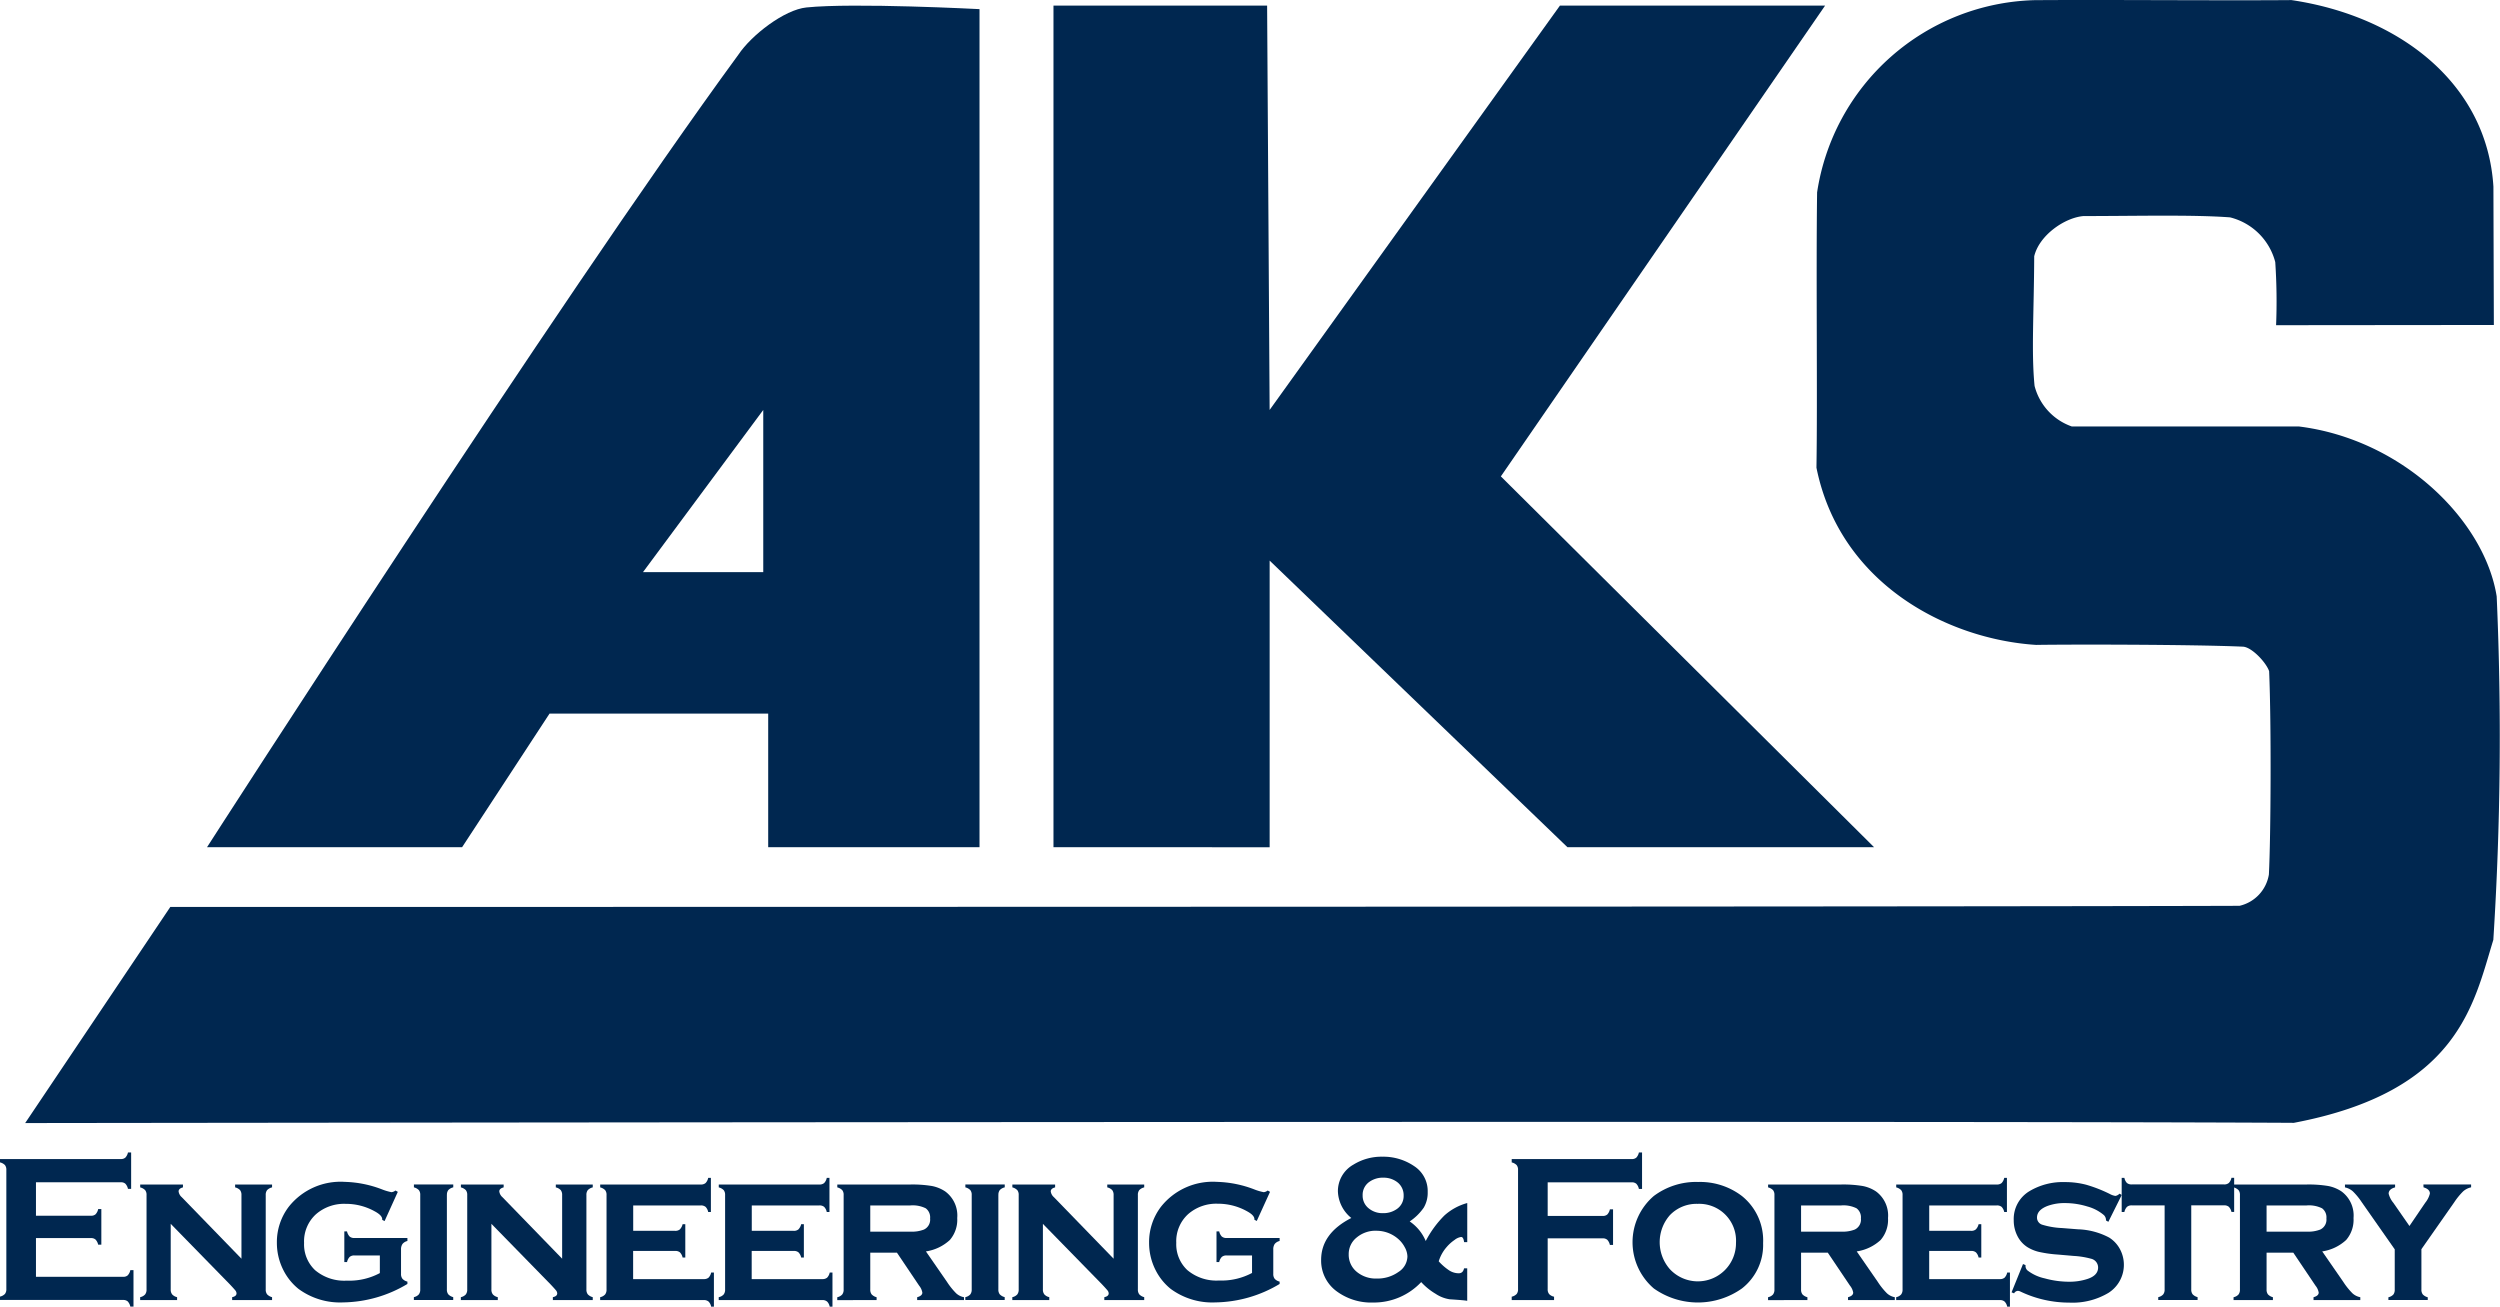 <svg xmlns="http://www.w3.org/2000/svg" width="298.127" height="155.819" viewBox="0 0 298.127 155.819"><g transform="translate(-4.7 -25.812)"><g transform="translate(4.7 163.246)"><path d="M8.989,115.788v4.6h10.4a.763.763,0,0,0,.543-.174,1.27,1.27,0,0,0,.309-.617h.378v4.345h-.378a1.291,1.291,0,0,0-.309-.617.791.791,0,0,0-.543-.174H4.7v-.4a1.172,1.172,0,0,0,.591-.322.89.89,0,0,0,.165-.578V107.645a.89.89,0,0,0-.165-.578,1.206,1.206,0,0,0-.591-.322v-.4H19.109a.763.763,0,0,0,.543-.174,1.294,1.294,0,0,0,.309-.613h.378v4.345h-.378a1.294,1.294,0,0,0-.309-.613.77.77,0,0,0-.543-.174H8.989v3.989h6.566a.763.763,0,0,0,.543-.174,1.27,1.27,0,0,0,.309-.617h.378v4.245h-.378a1.3,1.3,0,0,0-.309-.608.771.771,0,0,0-.543-.178H8.989Z" transform="translate(-4.7 -105.563)" fill="#002750"/><path d="M18.044,112.477v7.817a.9.9,0,0,0,.174.591,1.135,1.135,0,0,0,.587.33v.343H14.4v-.343a1.1,1.1,0,0,0,.587-.322.912.912,0,0,0,.174-.591V109.031a.889.889,0,0,0-.165-.578,1.243,1.243,0,0,0-.591-.33v-.343h5.1v.343c-.348.091-.521.252-.521.478a1.106,1.106,0,0,0,.378.691l7.118,7.335v-7.591a.933.933,0,0,0-.165-.587,1.173,1.173,0,0,0-.591-.326v-.343h4.406v.343a1.173,1.173,0,0,0-.591.326.911.911,0,0,0-.165.582v11.263a.911.911,0,0,0,.165.582,1.245,1.245,0,0,0,.591.339v.343H25.37v-.343c.348-.074.521-.222.521-.452a.6.6,0,0,0-.143-.356c-.1-.122-.313-.361-.652-.721l-7.048-7.213Z" transform="translate(2.314 -103.96)" fill="#002750"/><path d="M36.131,116.368h-3.02a.831.831,0,0,0-.574.174,1.234,1.234,0,0,0-.313.617H31.9V113.5h.322a1.256,1.256,0,0,0,.313.613.831.831,0,0,0,.574.174h6.314v.356a1.07,1.07,0,0,0-.587.356,1.121,1.121,0,0,0-.174.665v2.9a.9.9,0,0,0,.174.591,1.154,1.154,0,0,0,.587.33v.282a15.271,15.271,0,0,1-7.657,2.2,8.356,8.356,0,0,1-5.332-1.612,6.794,6.794,0,0,1-1.777-2.19,7.157,7.157,0,0,1-.8-3.311,6.949,6.949,0,0,1,1.447-4.332,7.882,7.882,0,0,1,6.661-2.929,13.284,13.284,0,0,1,4.406.886,6.378,6.378,0,0,0,1.152.343.86.86,0,0,0,.474-.2l.282.161L36.7,112.27l-.282-.148v-.074c0-.3-.291-.617-.878-.934a7.068,7.068,0,0,0-3.481-.9,5.089,5.089,0,0,0-3.515,1.217,4.366,4.366,0,0,0-1.443,3.446,4.215,4.215,0,0,0,1.317,3.25,5.386,5.386,0,0,0,3.794,1.243,7.7,7.7,0,0,0,3.924-.9v-2.1Z" transform="translate(9.161 -104.088)" fill="#002750"/><path d="M37.277,109.029v11.263a.911.911,0,0,0,.165.582,1.245,1.245,0,0,0,.591.339v.343H33.34v-.343a1.1,1.1,0,0,0,.587-.322.912.912,0,0,0,.174-.591V109.029a.889.889,0,0,0-.165-.578,1.243,1.243,0,0,0-.591-.33v-.343h4.693v.343a1.173,1.173,0,0,0-.591.326.911.911,0,0,0-.165.582Z" transform="translate(16.014 -103.962)" fill="#002750"/><path d="M40.236,112.477v7.817a.9.9,0,0,0,.174.591,1.135,1.135,0,0,0,.587.33v.343H36.591v-.343a1.1,1.1,0,0,0,.587-.322.912.912,0,0,0,.174-.591V109.031a.89.89,0,0,0-.165-.578,1.243,1.243,0,0,0-.591-.33v-.343h5.1v.343c-.348.091-.521.252-.521.478a1.106,1.106,0,0,0,.378.691l7.118,7.335v-7.591a.933.933,0,0,0-.165-.587,1.173,1.173,0,0,0-.591-.326v-.343h4.406v.343a1.173,1.173,0,0,0-.591.326.911.911,0,0,0-.165.582v11.263a.911.911,0,0,0,.165.582,1.245,1.245,0,0,0,.591.339v.343H47.563v-.343c.348-.074.521-.222.521-.452a.6.6,0,0,0-.143-.356c-.1-.122-.313-.361-.652-.721l-7.048-7.213Z" transform="translate(18.365 -103.96)" fill="#002750"/><path d="M50.163,116.033v3.359h8.426a.843.843,0,0,0,.565-.169,1.214,1.214,0,0,0,.313-.617h.33v4.072h-.33a1.156,1.156,0,0,0-.309-.608.843.843,0,0,0-.569-.178H46.231v-.343a1.1,1.1,0,0,0,.587-.322.912.912,0,0,0,.174-.591V109.363a.889.889,0,0,0-.165-.578,1.243,1.243,0,0,0-.591-.33v-.343H58.228a.831.831,0,0,0,.574-.174,1.234,1.234,0,0,0,.313-.617h.322v4.072h-.322a1.214,1.214,0,0,0-.313-.617.853.853,0,0,0-.574-.169H50.172v3.029h5a.822.822,0,0,0,.565-.174,1.329,1.329,0,0,0,.326-.617h.322v3.976h-.322a1.256,1.256,0,0,0-.313-.613.831.831,0,0,0-.574-.174h-5Z" transform="translate(25.338 -104.292)" fill="#002750"/><path d="M58.368,116.033v3.359h8.426a.843.843,0,0,0,.565-.169,1.214,1.214,0,0,0,.313-.617H68v4.072h-.33a1.156,1.156,0,0,0-.309-.608.843.843,0,0,0-.569-.178H54.436v-.343a1.1,1.1,0,0,0,.587-.322.912.912,0,0,0,.174-.591V109.363a.889.889,0,0,0-.165-.578,1.243,1.243,0,0,0-.591-.33v-.343H66.433a.831.831,0,0,0,.574-.174,1.234,1.234,0,0,0,.313-.617h.322v4.072H67.32a1.214,1.214,0,0,0-.313-.617.853.853,0,0,0-.574-.169H58.377v3.029h5a.822.822,0,0,0,.565-.174,1.329,1.329,0,0,0,.326-.617h.322v3.976h-.322a1.256,1.256,0,0,0-.313-.613.831.831,0,0,0-.574-.174h-5Z" transform="translate(31.272 -104.292)" fill="#002750"/><path d="M66.575,115.9v4.4a.911.911,0,0,0,.165.582,1.245,1.245,0,0,0,.591.339v.343H62.639v-.343a1.1,1.1,0,0,0,.587-.322.912.912,0,0,0,.174-.591V109.031a.889.889,0,0,0-.165-.578,1.243,1.243,0,0,0-.591-.33v-.343h8.7a14.165,14.165,0,0,1,2.581.178,4.319,4.319,0,0,1,1.586.647,3.558,3.558,0,0,1,1.434,3.176,3.686,3.686,0,0,1-.882,2.616,5.354,5.354,0,0,1-2.851,1.36l2.512,3.633a8.237,8.237,0,0,0,1.1,1.369,1.9,1.9,0,0,0,.93.461v.343H72.168v-.343c.413-.113.617-.3.617-.552a1.762,1.762,0,0,0-.378-.821l-2.651-3.941H66.575Zm0-2.5h4.789a3.96,3.96,0,0,0,1.612-.248,1.3,1.3,0,0,0,.734-1.317,1.351,1.351,0,0,0-.517-1.217,3.485,3.485,0,0,0-1.829-.343H66.575Z" transform="translate(37.205 -103.96)" fill="#002750"/><path d="M75.439,109.029v11.263a.911.911,0,0,0,.165.582,1.245,1.245,0,0,0,.591.339v.343H71.5v-.343a1.1,1.1,0,0,0,.587-.322.912.912,0,0,0,.174-.591V109.029a.889.889,0,0,0-.165-.578,1.243,1.243,0,0,0-.591-.33v-.343H76.2v.343a1.173,1.173,0,0,0-.591.326.911.911,0,0,0-.165.582Z" transform="translate(43.616 -103.962)" fill="#002750"/><path d="M78.4,112.477v7.817a.9.9,0,0,0,.174.591,1.135,1.135,0,0,0,.587.33v.343H74.752v-.343a1.1,1.1,0,0,0,.587-.322.912.912,0,0,0,.174-.591V109.031a.89.89,0,0,0-.165-.578,1.243,1.243,0,0,0-.591-.33v-.343h5.1v.343c-.348.091-.521.252-.521.478a1.106,1.106,0,0,0,.378.691l7.118,7.335v-7.591a.933.933,0,0,0-.165-.587,1.173,1.173,0,0,0-.591-.326v-.343h4.406v.343a1.173,1.173,0,0,0-.591.326.911.911,0,0,0-.165.582v11.263a.911.911,0,0,0,.165.582,1.245,1.245,0,0,0,.591.339v.343H85.724v-.343c.348-.074.521-.222.521-.452a.6.6,0,0,0-.143-.356c-.1-.122-.313-.361-.652-.721L78.4,112.473Z" transform="translate(45.967 -103.96)" fill="#002750"/><path d="M96.483,116.368h-3.02a.831.831,0,0,0-.574.174,1.234,1.234,0,0,0-.313.617h-.322V113.5h.322a1.256,1.256,0,0,0,.313.613.831.831,0,0,0,.574.174h6.318v.356a1.07,1.07,0,0,0-.587.356,1.122,1.122,0,0,0-.169.665v2.9a.92.92,0,0,0,.169.591,1.135,1.135,0,0,0,.587.33v.282a15.271,15.271,0,0,1-7.657,2.2,8.356,8.356,0,0,1-5.332-1.612,6.794,6.794,0,0,1-1.777-2.19,7.157,7.157,0,0,1-.8-3.311,6.949,6.949,0,0,1,1.447-4.332,7.882,7.882,0,0,1,6.661-2.929,13.285,13.285,0,0,1,4.406.886,6.378,6.378,0,0,0,1.152.343.86.86,0,0,0,.474-.2l.282.161-1.582,3.472-.282-.148v-.074c0-.3-.291-.617-.878-.934a7.068,7.068,0,0,0-3.481-.9,5.089,5.089,0,0,0-3.515,1.217,4.366,4.366,0,0,0-1.443,3.446,4.215,4.215,0,0,0,1.317,3.25,5.386,5.386,0,0,0,3.794,1.243,7.7,7.7,0,0,0,3.924-.9v-2.1Z" transform="translate(52.815 -104.088)" fill="#002750"/><path d="M113.548,111.385v4.663h-.378c-.048-.408-.165-.617-.356-.617a1.638,1.638,0,0,0-.782.356,4.694,4.694,0,0,0-.913.813,4.614,4.614,0,0,0-.973,1.734,6.568,6.568,0,0,0,1.273,1.1,2.123,2.123,0,0,0,1.108.326c.348,0,.561-.2.639-.591h.378v3.876q-.332-.072-2.086-.183a4.1,4.1,0,0,1-1.677-.652,7.452,7.452,0,0,1-1.725-1.4,7.75,7.75,0,0,1-5.71,2.438,6.935,6.935,0,0,1-4.289-1.282,4.526,4.526,0,0,1-1.934-3.8q0-3.161,3.6-5a4.258,4.258,0,0,1-1.6-3.176,3.619,3.619,0,0,1,1.847-3.185,6.342,6.342,0,0,1,3.446-.947,6.523,6.523,0,0,1,3.815,1.134,3.541,3.541,0,0,1,1.6,3.077,3.487,3.487,0,0,1-.469,1.86,6.273,6.273,0,0,1-1.677,1.647,5.309,5.309,0,0,1,1.912,2.338,12.3,12.3,0,0,1,2.225-3.046,6.716,6.716,0,0,1,2.712-1.482Zm-10.876,3.3a3.493,3.493,0,0,0-2.3.8,2.513,2.513,0,0,0-.96,2.008,2.626,2.626,0,0,0,.943,2.081,3.553,3.553,0,0,0,2.412.813,4.27,4.27,0,0,0,2.581-.787,2.244,2.244,0,0,0,1.065-1.847,2.39,2.39,0,0,0-.326-1.112,3.384,3.384,0,0,0-.821-1.017,3.926,3.926,0,0,0-2.594-.934Zm.843-6.327a2.758,2.758,0,0,0-1.577.456,1.883,1.883,0,0,0-.865,1.664,1.917,1.917,0,0,0,.691,1.512,2.569,2.569,0,0,0,1.747.6,2.757,2.757,0,0,0,1.586-.456,1.869,1.869,0,0,0,.865-1.63,1.961,1.961,0,0,0-.674-1.543,2.648,2.648,0,0,0-1.777-.6Z" transform="translate(61.423 -105.354)" fill="#002750"/><path d="M113.6,115.812v6.053a.863.863,0,0,0,.174.582,1.127,1.127,0,0,0,.587.313v.4H109.31v-.4a1.172,1.172,0,0,0,.591-.322.89.89,0,0,0,.165-.578V107.647a.889.889,0,0,0-.165-.578,1.206,1.206,0,0,0-.591-.322v-.4h14.314a.79.79,0,0,0,.543-.169,1.249,1.249,0,0,0,.309-.617h.378v4.345h-.378a1.23,1.23,0,0,0-.309-.617.812.812,0,0,0-.543-.169H113.6v4.011h6.553a.791.791,0,0,0,.556-.174,1.294,1.294,0,0,0,.309-.613h.378v4.245h-.378a1.294,1.294,0,0,0-.309-.613.791.791,0,0,0-.556-.174H113.6Z" transform="translate(70.962 -105.562)" fill="#002750"/><path d="M125.442,107.608a8.208,8.208,0,0,1,5.275,1.673,6.79,6.79,0,0,1,2.525,5.623,6.561,6.561,0,0,1-2.525,5.4,9.085,9.085,0,0,1-10.507,0,7.26,7.26,0,0,1,0-11.029,8.427,8.427,0,0,1,5.232-1.673Zm.013,2.607a4.4,4.4,0,0,0-3.346,1.364,4.881,4.881,0,0,0,0,6.409,4.552,4.552,0,0,0,7.9-3.137,4.391,4.391,0,0,0-4.558-4.637Z" transform="translate(77.01 -104.088)" fill="#002750"/><path d="M130.987,115.9v4.4a.911.911,0,0,0,.165.582,1.245,1.245,0,0,0,.591.339v.343H127.05v-.343a1.1,1.1,0,0,0,.587-.322.912.912,0,0,0,.174-.591V109.031a.889.889,0,0,0-.165-.578,1.243,1.243,0,0,0-.591-.33v-.343h8.7a14.164,14.164,0,0,1,2.581.178,4.319,4.319,0,0,1,1.586.647,3.558,3.558,0,0,1,1.434,3.176,3.686,3.686,0,0,1-.882,2.616,5.354,5.354,0,0,1-2.851,1.36l2.512,3.633a8.235,8.235,0,0,0,1.1,1.369,1.9,1.9,0,0,0,.93.461v.343h-5.579v-.343c.413-.113.617-.3.617-.552a1.762,1.762,0,0,0-.378-.821l-2.651-3.941h-3.181Zm0-2.5h4.789a3.96,3.96,0,0,0,1.612-.248,1.3,1.3,0,0,0,.734-1.317,1.351,1.351,0,0,0-.517-1.217,3.5,3.5,0,0,0-1.829-.343h-4.789Z" transform="translate(83.792 -103.96)" fill="#002750"/><path d="M139.853,116.033v3.359h8.426a.823.823,0,0,0,.561-.169,1.214,1.214,0,0,0,.313-.617h.33v4.072h-.33a1.156,1.156,0,0,0-.309-.608.843.843,0,0,0-.569-.178H135.916v-.343a1.1,1.1,0,0,0,.587-.322.912.912,0,0,0,.174-.591V109.363a.889.889,0,0,0-.165-.578,1.243,1.243,0,0,0-.591-.33v-.343h11.993a.831.831,0,0,0,.574-.174,1.254,1.254,0,0,0,.313-.617h.322v4.072H148.8a1.215,1.215,0,0,0-.313-.617.853.853,0,0,0-.574-.169h-8.056v3.029h5a.8.8,0,0,0,.561-.174,1.307,1.307,0,0,0,.326-.617h.322v3.976h-.322a1.256,1.256,0,0,0-.313-.613.831.831,0,0,0-.574-.174h-5Z" transform="translate(90.205 -104.292)" fill="#002750"/><path d="M157.04,109.142l-1.6,3.211-.282-.161a.838.838,0,0,0-.248-.639,5.129,5.129,0,0,0-1.99-1.034,9.031,9.031,0,0,0-2.668-.4,5.8,5.8,0,0,0-2.038.33c-.852.322-1.282.782-1.282,1.391a.878.878,0,0,0,.617.856,9.426,9.426,0,0,0,2.381.4l1.873.148a8.51,8.51,0,0,1,3.733.986,3.674,3.674,0,0,1,1.173,1.182,3.964,3.964,0,0,1-1.243,5.406,8.365,8.365,0,0,1-4.715,1.169,13.5,13.5,0,0,1-5.792-1.317.831.831,0,0,0-.322-.087.56.56,0,0,0-.439.3l-.3-.122,1.364-3.372.3.122v.1a.709.709,0,0,0,.239.543,5.165,5.165,0,0,0,2.051.943,10.911,10.911,0,0,0,2.881.4,6.841,6.841,0,0,0,2.251-.343c.821-.278,1.234-.73,1.234-1.356a1.077,1.077,0,0,0-.852-1.047,9.862,9.862,0,0,0-2.051-.33l-1.86-.161a15,15,0,0,1-2.3-.322,4.718,4.718,0,0,1-1.386-.578,3.363,3.363,0,0,1-1.186-1.343,4.05,4.05,0,0,1-.426-1.86,3.86,3.86,0,0,1,1.873-3.459,7.727,7.727,0,0,1,4.219-1.082,9.889,9.889,0,0,1,2.542.313,16.718,16.718,0,0,1,2.816,1.1,1.954,1.954,0,0,0,.674.235.848.848,0,0,0,.487-.269l.282.161Z" transform="translate(95.983 -104.084)" fill="#002750"/><path d="M159.817,110.61v10.016a.911.911,0,0,0,.165.582,1.245,1.245,0,0,0,.591.339v.343H155.88v-.343a1.1,1.1,0,0,0,.587-.322.912.912,0,0,0,.174-.591V110.605H152.73a.831.831,0,0,0-.574.174,1.256,1.256,0,0,0-.313.613h-.322V107.32h.322a1.187,1.187,0,0,0,.3.608.832.832,0,0,0,.574.178h11.007a.831.831,0,0,0,.574-.174,1.233,1.233,0,0,0,.313-.617h.322v4.072h-.322a1.256,1.256,0,0,0-.313-.613.831.831,0,0,0-.574-.174h-3.911Z" transform="translate(101.492 -104.296)" fill="#002750"/><path d="M163.2,115.9v4.4a.911.911,0,0,0,.165.582,1.245,1.245,0,0,0,.591.339v.343h-4.693v-.343a1.1,1.1,0,0,0,.587-.322.912.912,0,0,0,.174-.591V109.031a.889.889,0,0,0-.165-.578,1.243,1.243,0,0,0-.591-.33v-.343h8.7a14.164,14.164,0,0,1,2.581.178,4.319,4.319,0,0,1,1.586.647,3.558,3.558,0,0,1,1.434,3.176,3.686,3.686,0,0,1-.882,2.616,5.354,5.354,0,0,1-2.851,1.36l2.512,3.633a8.237,8.237,0,0,0,1.1,1.369,1.9,1.9,0,0,0,.93.461v.343h-5.579v-.343c.413-.113.617-.3.617-.552a1.762,1.762,0,0,0-.378-.821l-2.651-3.941H163.2Zm0-2.5h4.789a3.96,3.96,0,0,0,1.612-.248,1.3,1.3,0,0,0,.734-1.317,1.351,1.351,0,0,0-.517-1.217,3.5,3.5,0,0,0-1.829-.343H163.2Z" transform="translate(107.091 -103.96)" fill="#002750"/><path d="M176.088,115.51V120.3a.916.916,0,0,0,.165.587,1.245,1.245,0,0,0,.591.339v.33h-4.693v-.33a1.154,1.154,0,0,0,.591-.326.94.94,0,0,0,.165-.6V115.51l-3.933-5.619a7.826,7.826,0,0,0-1.06-1.295,2.087,2.087,0,0,0-.943-.474v-.343h5.979v.343c-.513.139-.769.391-.769.752a2.749,2.749,0,0,0,.556,1.082l1.925,2.772,1.882-2.772a2.826,2.826,0,0,0,.556-1.1c0-.343-.252-.591-.76-.739l-.013-.343h5.688v.343a2.087,2.087,0,0,0-.943.474,8.02,8.02,0,0,0-1.06,1.295l-3.933,5.619Z" transform="translate(112.667 -103.96)" fill="#002750"/></g><path d="M111.147,26.618v99.944h-25.2V110.627H59.872L49.443,126.562H19.025s41.868-65.133,63.351-94.49c1.595-2.39,5.51-5.384,8.126-5.653,5.632-.582,20.645.2,20.645.2ZM85.358,93.754V74.417L71.018,93.754Z" transform="translate(10.361 0.282)" fill="#002750"/><path d="M301.172,96.935a380.962,380.962,0,0,1-.4,40.955c-2.359,7.665-4.145,18.094-23.791,21.822-45.753-.274-270.539.026-270.539.026L23.75,133.966s210.859,0,246.757-.135a4.586,4.586,0,0,0,3.5-3.737c.23-4.519.3-17.773.03-24.234-.335-1.021-2.06-2.885-3.133-2.933-6.057-.265-20.519-.278-24.651-.209-10.568-.674-23.4-7.261-26.2-21.136.135-8.191-.056-22.835.078-32.825a26.962,26.962,0,0,1,25.9-22.926c8.721-.065,22.075.061,30.665-.009,12.893,1.912,23.322,9.955,24.086,22.244.022,7.4.052,16.5.052,16.5l-25.968.026a70.2,70.2,0,0,0-.1-7.526,7.416,7.416,0,0,0-5.384-5.332c-4.4-.335-11.528-.156-17.49-.156-2.294.2-5.293,2.333-5.871,4.8-.03,6.744-.352,11.52.043,15.452a6.945,6.945,0,0,0,4.432,4.836h27.072C290.022,78.219,299.747,87.944,301.172,96.935Z" transform="translate(1.26 0)" fill="#002750"/><path d="M175.46,126.563H138.893L103.378,92.382v34.181H77.6V26.2h25.477l.3,48.216L137.994,26.2h31.621L130.95,82.34Z" transform="translate(52.728 0.282)" fill="#002750"/></g></svg>
